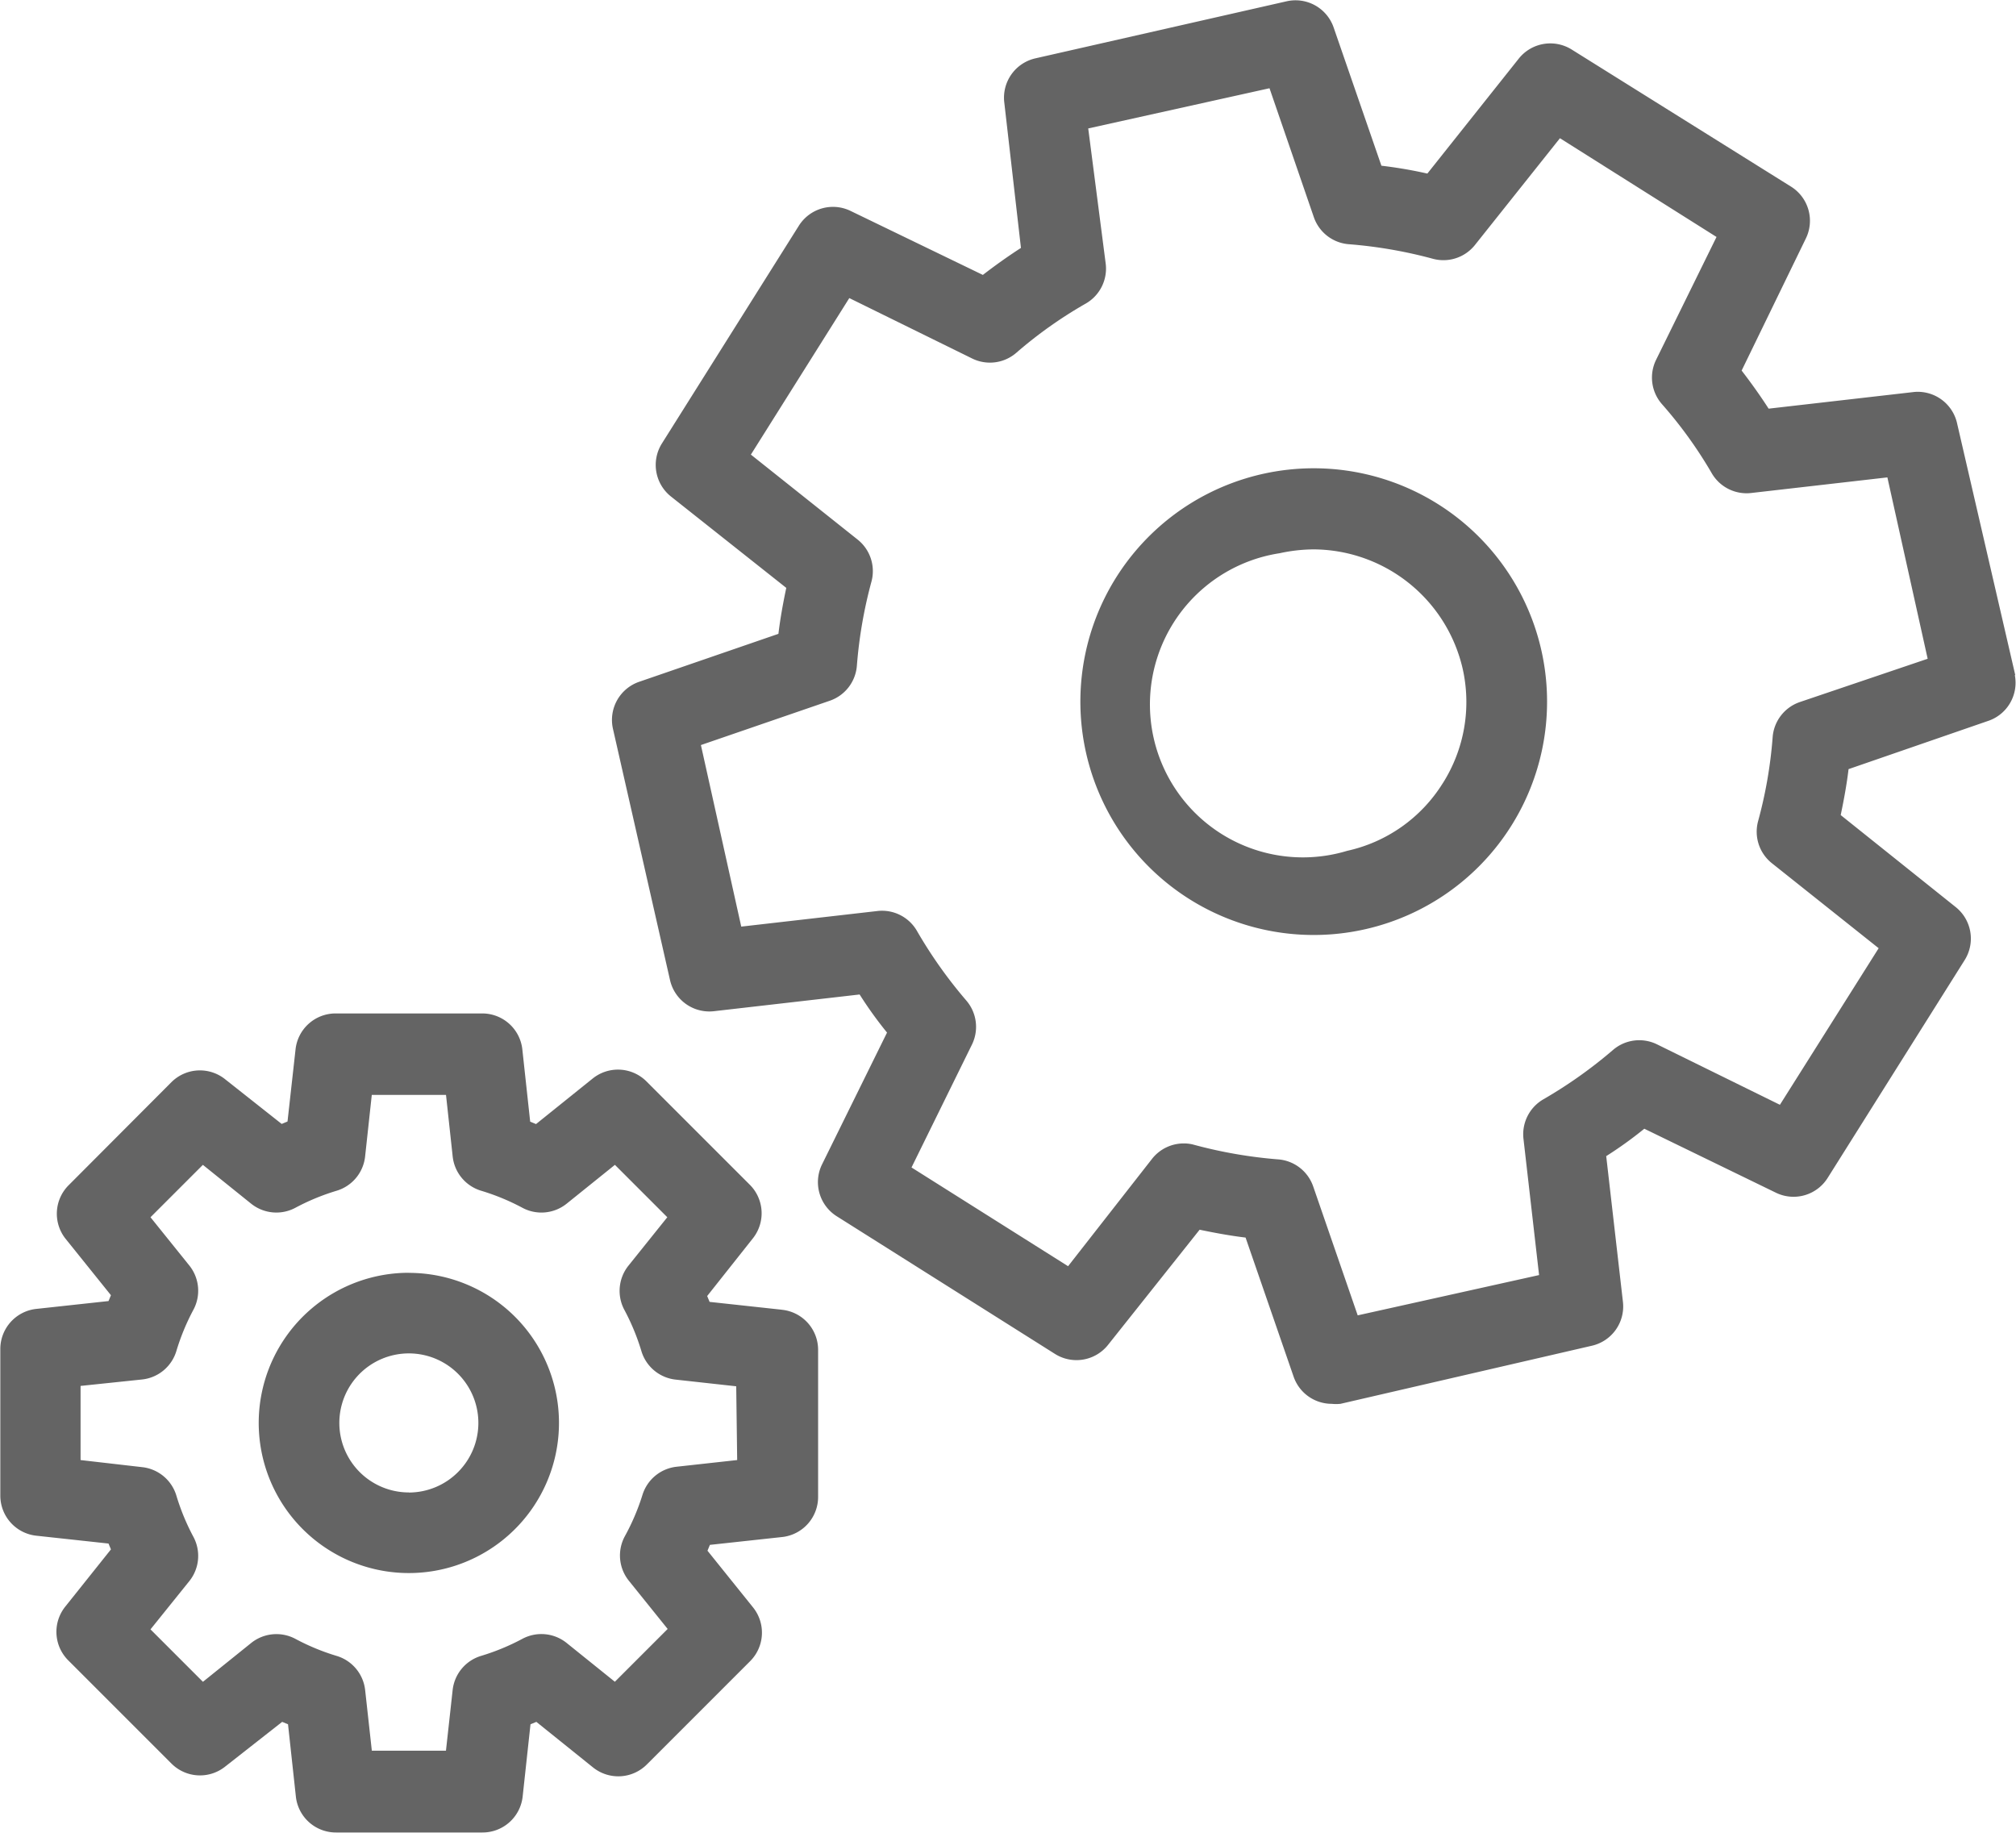 <svg xmlns="http://www.w3.org/2000/svg" width="44.139" height="40.125" viewBox="0 0 44.139 40.125">
  <g id="Group_1140" data-name="Group 1140" transform="translate(-2075 -3054)">
    <path id="Path_635" data-name="Path 635" d="M114.128,40.269l-1.271-5.5a.883.883,0,0,0-.935-.7l-3.194.366c-.185-.287-.384-.565-.591-.834l1.407-2.894a.882.882,0,0,0-.327-1.134l-4.8-3a.883.883,0,0,0-1.161.2l-2,2.515h0a9.755,9.755,0,0,0-1.006-.172l-1.046-3.027a.883.883,0,0,0-1.028-.573l-5.5,1.249a.883.883,0,0,0-.684.957l.366,3.194c-.287.185-.565.384-.834.591l-2.894-1.4a.882.882,0,0,0-1.134.322l-3,4.77a.883.883,0,0,0,.2,1.16l2.524,2c-.07.331-.132.671-.172,1.006l-3.049,1.05a.883.883,0,0,0-.574,1.028l1.249,5.5h0a.883.883,0,0,0,.962.684l3.19-.366a8.692,8.692,0,0,0,.6.834L88,50.987h0a.883.883,0,0,0,.326,1.13l4.77,3.009h0a.883.883,0,0,0,1.174-.2l2-2.515c.335.07.671.132,1.006.172l1.05,3.04h0a.883.883,0,0,0,.834.6.971.971,0,0,0,.194,0l5.5-1.271a.882.882,0,0,0,.684-.962l-.366-3.19a8.691,8.691,0,0,0,.834-.6l2.894,1.407h0a.882.882,0,0,0,1.121-.331l3-4.77a.883.883,0,0,0-.2-1.161l-2.515-2.012c.07-.335.132-.671.172-1.006l3.04-1.05a.882.882,0,0,0,.6-1.01Zm-4.721.591h0a.883.883,0,0,0-.591.768,9.746,9.746,0,0,1-.318,1.836.882.882,0,0,0,.3.922l2.339,1.862-2.162,3.428-2.692-1.324h0a.882.882,0,0,0-.962.123,10.074,10.074,0,0,1-1.518,1.077.884.884,0,0,0-.441.883l.34,2.969-3.971.882-.975-2.824a.883.883,0,0,0-.768-.591,10.143,10.143,0,0,1-1.836-.318.813.813,0,0,0-.229-.031.883.883,0,0,0-.693.335L93.39,53.21l-3.428-2.162,1.324-2.692a.883.883,0,0,0-.124-.962,10.057,10.057,0,0,1-1.077-1.518.882.882,0,0,0-.882-.441l-2.969.34L85.351,41.8l2.824-.971h0a.883.883,0,0,0,.591-.768,9.979,9.979,0,0,1,.318-1.836.882.882,0,0,0-.3-.922l-2.339-1.862L88.6,32.014l2.692,1.324h0a.882.882,0,0,0,.962-.124,9.494,9.494,0,0,1,1.518-1.077.882.882,0,0,0,.441-.882L93.831,28.3,97.8,27.42l.971,2.824h0a.882.882,0,0,0,.768.591,10.058,10.058,0,0,1,1.836.318.882.882,0,0,0,.922-.3l1.862-2.339,3.428,2.162-1.324,2.692a.882.882,0,0,0,.124.962,9.483,9.483,0,0,1,1.09,1.509.882.882,0,0,0,.882.441l2.969-.34.882,3.971Zm-7.915-4.333a5.109,5.109,0,1,0,2.259,3.194,5.108,5.108,0,0,0-2.259-3.194Zm.1,6.111h0A3.3,3.3,0,0,1,99.5,44.116,3.349,3.349,0,1,1,98.023,37.6a3.571,3.571,0,0,1,.745-.084,3.367,3.367,0,0,1,3.261,2.612,3.322,3.322,0,0,1-.437,2.511ZM87.125,54.163l-1.584-.172-.053-.128,1-1.262a.883.883,0,0,0-.066-1.174l-2.263-2.263a.883.883,0,0,0-1.174-.066l-1.244,1-.128-.053-.172-1.584h0a.883.883,0,0,0-.883-.785h-3.2a.882.882,0,0,0-.882.785L76.3,50.042l-.128.053-1.24-.98a.883.883,0,0,0-1.174.066L71.5,51.445a.882.882,0,0,0-.066,1.156l1,1.244-.053.128-1.584.172h0a.883.883,0,0,0-.785.882v3.2a.883.883,0,0,0,.785.883l1.584.172.053.128-1,1.253A.882.882,0,0,0,71.5,61.84L73.76,64.1h0a.883.883,0,0,0,1.174.066l1.249-.98.128.053.172,1.584a.882.882,0,0,0,.882.785h3.2a.883.883,0,0,0,.883-.785l.172-1.584.128-.053,1.244,1h0a.883.883,0,0,0,1.174-.066l2.263-2.263a.883.883,0,0,0,.066-1.174l-1-1.244.053-.128,1.584-.172h0a.883.883,0,0,0,.785-.883V55.041a.882.882,0,0,0-.8-.878Zm-.98,3.291-1.324.146a.883.883,0,0,0-.75.618,4.932,4.932,0,0,1-.388.909.882.882,0,0,0,.088.966l.852,1.059-1.156,1.156-1.059-.852a.882.882,0,0,0-.966-.088,4.927,4.927,0,0,1-.909.375.882.882,0,0,0-.618.75l-.146,1.324H78.146L78,62.494a.882.882,0,0,0-.618-.75,4.919,4.919,0,0,1-.909-.375.883.883,0,0,0-.966.088l-1.059.852L73.3,61.161l.852-1.059a.883.883,0,0,0,.088-.966,4.92,4.92,0,0,1-.375-.909.882.882,0,0,0-.75-.618l-1.346-.155V55.831l1.346-.141a.882.882,0,0,0,.75-.618,4.919,4.919,0,0,1,.375-.909.883.883,0,0,0-.088-.966L73.3,52.138l1.147-1.147,1.059.852a.883.883,0,0,0,.966.088,4.919,4.919,0,0,1,.909-.375.882.882,0,0,0,.618-.75l.146-1.346H79.77l.146,1.346a.882.882,0,0,0,.618.75,4.927,4.927,0,0,1,.909.375.882.882,0,0,0,.966-.088l1.059-.852,1.147,1.147L83.763,53.2h0a.883.883,0,0,0-.088.966,4.92,4.92,0,0,1,.375.909.883.883,0,0,0,.75.618l1.324.146Zm-7.188-4.1a3.287,3.287,0,1,0,2.324.963A3.287,3.287,0,0,0,78.958,53.356Zm0,4.809a1.522,1.522,0,1,1,1.076-.446A1.523,1.523,0,0,1,78.958,58.165Z" transform="translate(2004.995 3028.512)" fill="#646464"/>
  </g>
</svg>
